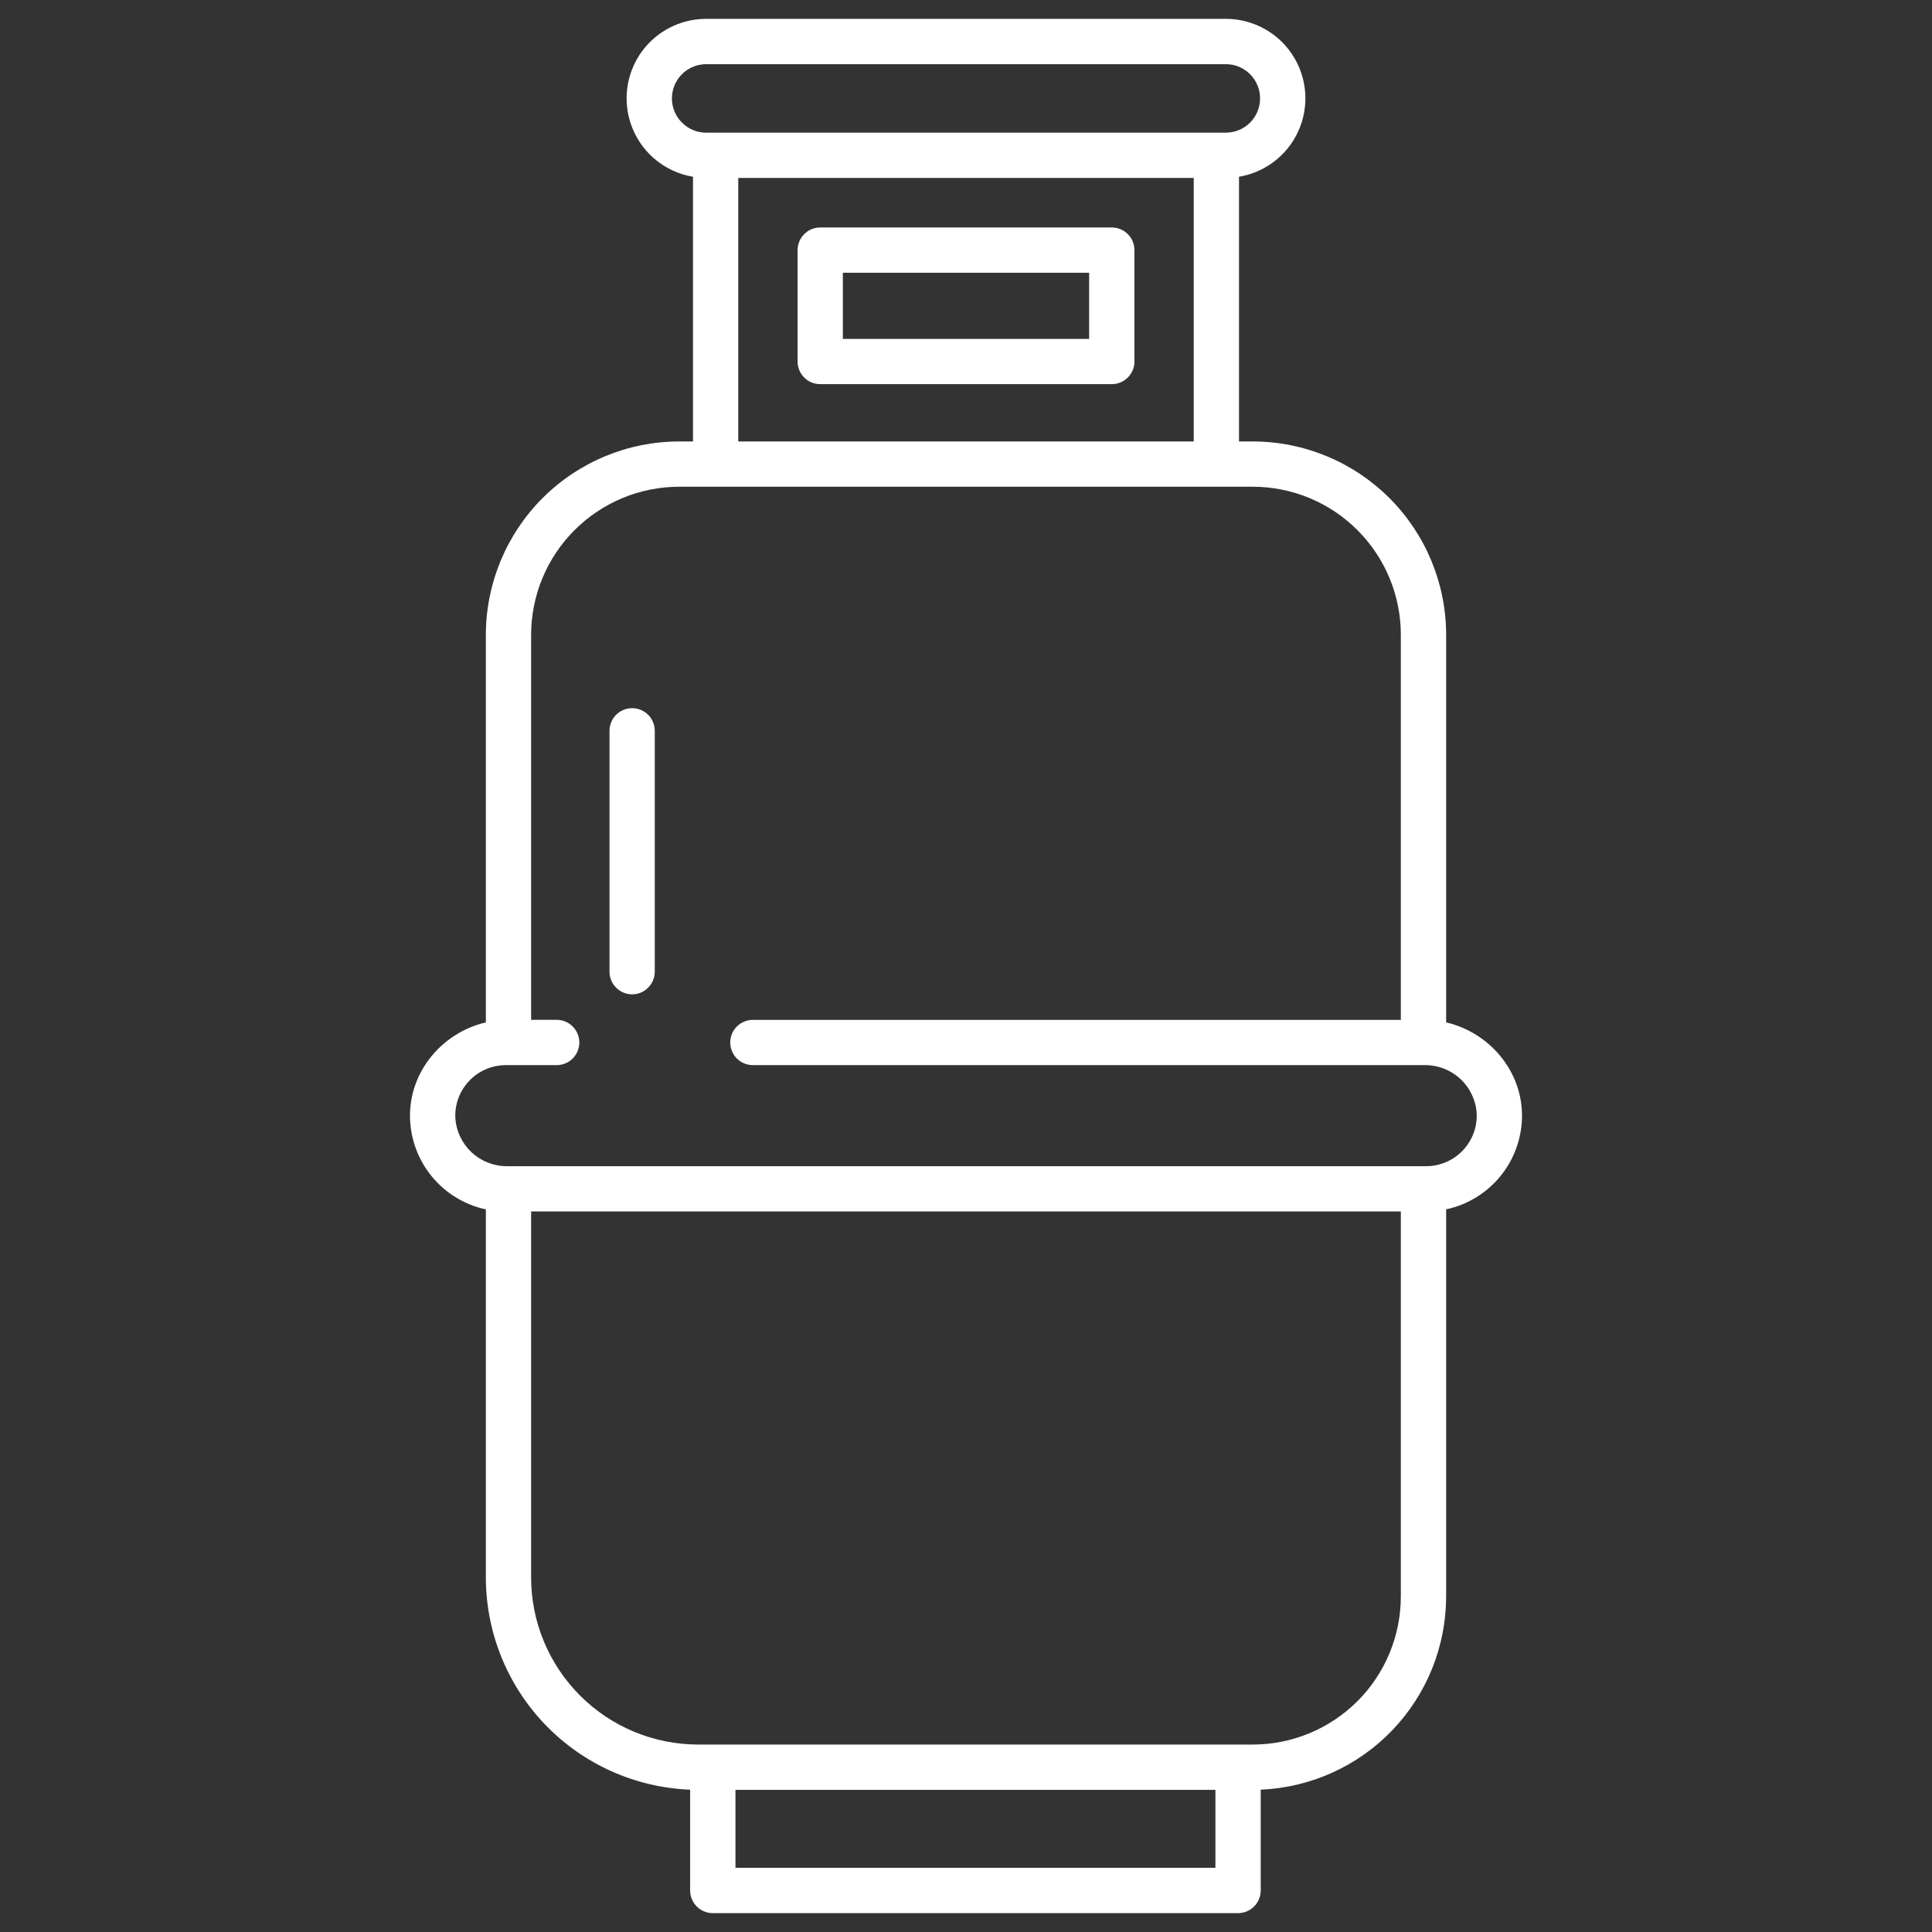<?xml version="1.0" encoding="UTF-8"?> <svg xmlns="http://www.w3.org/2000/svg" width="42" height="42" viewBox="0 0 42 42" fill="none"><rect x="0" y="0" width="42" height="42" fill="#333333" stroke="none"/><path d="M17.831 8.351H24.169C24.3 8.351 24.425 8.3 24.517 8.207C24.61 8.115 24.662 7.99 24.662 7.859V5.437C24.662 5.307 24.61 5.182 24.517 5.089C24.425 4.997 24.3 4.945 24.169 4.945H17.831C17.7 4.945 17.575 4.997 17.483 5.089C17.39 5.182 17.339 5.307 17.339 5.437V7.859C17.339 7.99 17.39 8.115 17.483 8.207C17.575 8.3 17.7 8.351 17.831 8.351ZM18.323 5.929H23.677V7.367H18.323V5.929Z" fill="white"></path><path d="M13.742 15.395C13.612 15.395 13.486 15.447 13.394 15.539C13.302 15.631 13.25 15.756 13.25 15.887V21.123C13.25 21.254 13.302 21.379 13.394 21.471C13.486 21.564 13.612 21.616 13.742 21.616C13.873 21.616 13.998 21.564 14.09 21.471C14.182 21.379 14.234 21.254 14.234 21.123V15.887C14.234 15.756 14.182 15.631 14.09 15.539C13.998 15.447 13.873 15.395 13.742 15.395Z" fill="white"></path><path d="M31.438 22.226V13.799C31.437 12.685 30.994 11.617 30.206 10.829C29.418 10.041 28.35 9.598 27.235 9.597H26.935V3.842C27.363 3.771 27.748 3.541 28.014 3.199C28.28 2.857 28.408 2.427 28.372 1.995C28.336 1.562 28.139 1.16 27.82 0.866C27.5 0.573 27.082 0.41 26.649 0.41H15.351C14.918 0.41 14.5 0.573 14.18 0.866C13.861 1.16 13.664 1.562 13.628 1.995C13.592 2.427 13.72 2.857 13.986 3.199C14.252 3.541 14.637 3.771 15.065 3.842V9.597H14.764C13.65 9.598 12.582 10.041 11.794 10.829C11.007 11.617 10.563 12.685 10.562 13.799V22.226C9.62 22.445 8.896 23.289 8.913 24.289C8.922 24.76 9.09 25.214 9.389 25.577C9.688 25.941 10.102 26.192 10.562 26.291V34.296C10.564 35.489 11.027 36.635 11.855 37.495C12.683 38.354 13.811 38.86 15.003 38.906V41.098C15.003 41.228 15.055 41.353 15.147 41.446C15.24 41.538 15.365 41.59 15.495 41.59H26.914C27.045 41.59 27.17 41.538 27.262 41.446C27.355 41.353 27.407 41.228 27.407 41.098V38.906C28.49 38.86 29.514 38.398 30.265 37.616C31.016 36.834 31.436 35.792 31.438 34.708V26.29C31.898 26.192 32.311 25.94 32.611 25.577C32.91 25.214 33.078 24.76 33.087 24.289C33.103 23.289 32.38 22.445 31.438 22.226ZM14.607 2.139C14.607 1.942 14.685 1.752 14.825 1.613C14.964 1.473 15.154 1.395 15.351 1.395H26.649C26.846 1.395 27.036 1.473 27.175 1.613C27.315 1.752 27.393 1.942 27.393 2.139C27.393 2.337 27.315 2.526 27.175 2.666C27.036 2.805 26.846 2.884 26.649 2.884H15.351C15.154 2.884 14.964 2.805 14.825 2.665C14.685 2.526 14.607 2.337 14.607 2.139ZM25.951 3.868V9.597H16.049V3.868H25.951ZM26.422 40.605H15.988V38.91H26.422V40.605ZM30.453 34.707C30.452 35.561 30.113 36.379 29.51 36.982C28.906 37.585 28.088 37.925 27.235 37.925H15.177C14.214 37.924 13.291 37.542 12.611 36.861C11.93 36.18 11.547 35.258 11.546 34.295V26.336H30.453L30.453 34.707ZM31.004 25.352H11.028C10.742 25.355 10.466 25.248 10.256 25.055C10.046 24.86 9.918 24.594 9.899 24.309C9.891 24.16 9.914 24.011 9.966 23.872C10.018 23.732 10.097 23.605 10.2 23.497C10.303 23.389 10.426 23.303 10.563 23.244C10.7 23.185 10.847 23.155 10.996 23.155H12.101C12.232 23.155 12.357 23.103 12.45 23.011C12.542 22.918 12.594 22.793 12.594 22.663C12.594 22.532 12.542 22.407 12.45 22.315C12.357 22.222 12.232 22.17 12.101 22.17H11.546V13.799C11.547 12.946 11.887 12.128 12.49 11.525C13.093 10.921 13.911 10.582 14.764 10.581H27.235C28.089 10.582 28.907 10.921 29.51 11.525C30.113 12.128 30.453 12.946 30.453 13.799V22.171H16.367C16.237 22.171 16.111 22.223 16.019 22.315C15.927 22.407 15.875 22.532 15.875 22.663C15.875 22.793 15.927 22.919 16.019 23.011C16.111 23.103 16.237 23.155 16.367 23.155H30.972C31.258 23.152 31.534 23.258 31.744 23.452C31.954 23.646 32.082 23.913 32.101 24.198C32.109 24.347 32.086 24.495 32.034 24.635C31.982 24.775 31.902 24.902 31.8 25.01C31.697 25.118 31.574 25.204 31.437 25.263C31.3 25.321 31.153 25.352 31.004 25.352L31.004 25.352Z" fill="white"></path></svg> 